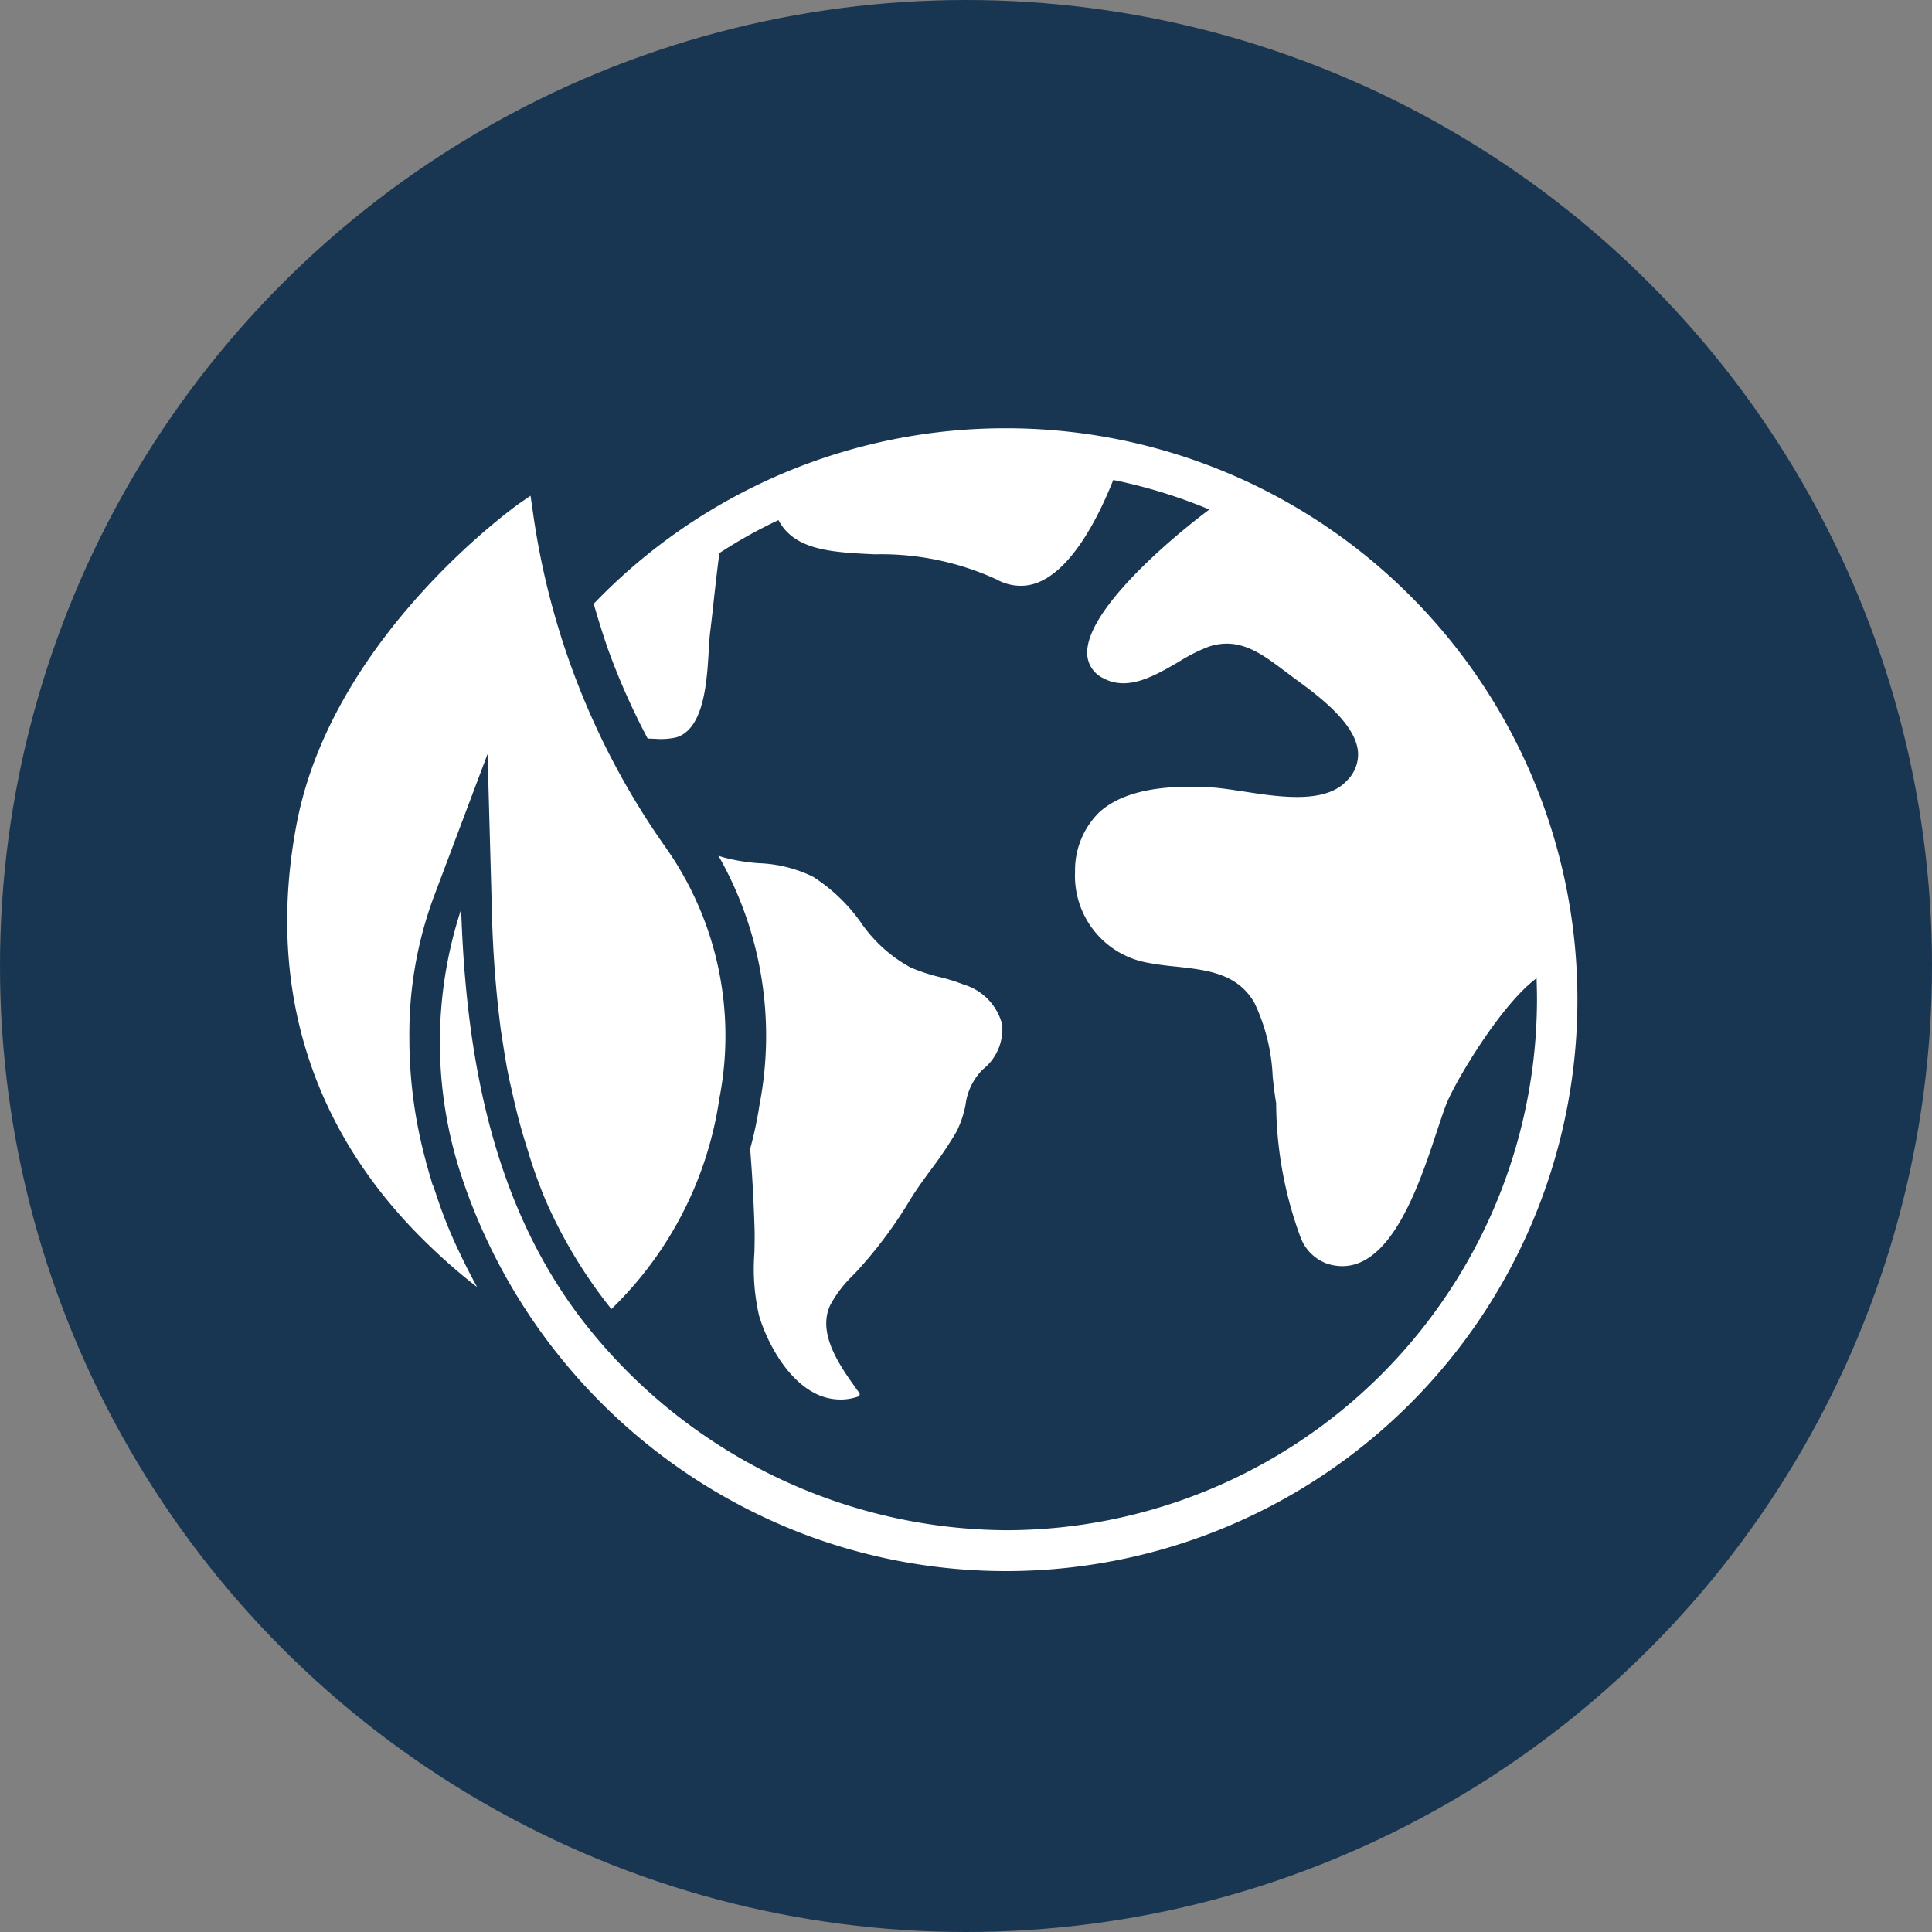 <svg xmlns="http://www.w3.org/2000/svg" xmlns:xlink="http://www.w3.org/1999/xlink" width="115" height="115" viewBox="0 0 115 115">
  <rect x="0" y="0" width="115" height="115" fill="#808080" stroke="none"/>
  <defs>
    <clipPath id="clip-path">
      <rect id="Rectangle_37" data-name="Rectangle 37" width="76.807" height="68.015" fill="#fff"/>
    </clipPath>
  </defs>
  <g id="Group_132" data-name="Group 132" transform="translate(-259 -2480)">
    <circle id="Ellipse_10" data-name="Ellipse 10" cx="57.5" cy="57.5" r="57.5" transform="translate(259 2480)" fill="#183652"/>
    <g id="Group_109" data-name="Group 109" transform="translate(276.096 2505.492)">
      <g id="Group_108" data-name="Group 108" clip-path="url(#clip-path)">
        <path id="Path_96" data-name="Path 96" d="M25.727,44.575a21.844,21.844,0,0,1-6.432,12.553,28.96,28.96,0,0,1-3.925-6.5,30.424,30.424,0,0,1-1.092-3.084c-.348-1.08-.648-2.22-.912-3.444-.252-1.02-.42-2.076-.588-3.2l-.048-.276a67.3,67.3,0,0,1-.552-7.381l-.252-9.157L8.7,32.657a23.49,23.49,0,0,0-1.428,8.317,27.706,27.706,0,0,0,.96,7.273c.024.12.06.252.108.408s.084.312.132.456l.18.624.024.024c.072.2.144.408.2.576a27.8,27.8,0,0,0,1.428,3.528c.312.66.648,1.32,1,1.956a33.536,33.536,0,0,1-2.784-2.412C1.436,46.651-1.3,37.938.572,28.193,2.733,16.984,13.761,9.207,13.87,9.135l.612-.42.108.72a45.5,45.5,0,0,0,7.993,20.294,19.445,19.445,0,0,1,3.144,14.846" transform="translate(0 -4.699)" fill="#fff"/>
        <path id="Path_97" data-name="Path 97" d="M53.394,0A33.942,33.942,0,0,0,28.876,10.447c.266.933.545,1.818.836,2.666a41.59,41.59,0,0,0,2.376,5.357c.133,0,.266.012.412.012a4.147,4.147,0,0,0,1.3-.085c1.66-.521,1.818-3.357,1.927-5.248.024-.424.048-.788.085-1.066.085-.679.158-1.346.23-2.024.1-.873.194-1.745.315-2.63a28.5,28.5,0,0,1,3.515-1.963c.957,1.806,3.175,1.915,5.72,2.036A16.5,16.5,0,0,1,52.861,9a2.959,2.959,0,0,0,1.418.376A2.751,2.751,0,0,0,55.3,9.186c2.084-.812,3.66-3.987,4.5-6.108a30.62,30.62,0,0,1,5.72,1.757c-2.448,1.83-7.272,5.975-7.272,8.52a1.666,1.666,0,0,0,.97,1.527c1.466.788,3.066-.158,4.484-.982a10.072,10.072,0,0,1,1.806-.909c1.781-.57,3.066.388,4.411,1.394l.667.5c1.345.982,3.612,2.63,3.781,4.351a2.184,2.184,0,0,1-.667,1.745c-1.284,1.394-4.011.97-6.2.63-.74-.109-1.43-.218-2-.242-2-.1-4.872-.036-6.544,1.5a4.843,4.843,0,0,0-1.43,3.539,5.25,5.25,0,0,0,4.193,5.381,17.939,17.939,0,0,0,1.818.254c1.866.206,3.636.4,4.654,2.133a11.287,11.287,0,0,1,1.1,4.424c.06.558.121,1.091.206,1.564a23.3,23.3,0,0,0,1.454,8,2.641,2.641,0,0,0,1.551,1.551,2.9,2.9,0,0,0,.933.158c2.994,0,4.63-4.993,5.648-8.084.218-.642.4-1.212.558-1.6.545-1.345,3.236-5.89,5.357-7.453.012.424.024.848.024,1.272a31.635,31.635,0,0,1-31.62,31.584A32.134,32.134,0,0,1,27.873,52.663c-5.136-6.958-6.614-15.574-6.888-24.034a25.374,25.374,0,0,0,.054,15.993,34.342,34.342,0,0,0,20.6,21.3A34.013,34.013,0,1,0,53.394,0" transform="translate(-10.631)" fill="#fff"/>
        <path id="Path_98" data-name="Path 98" d="M63.649,80.227l.206-.206a26.3,26.3,0,0,0,3.212-4.278c.388-.642.848-1.273,1.285-1.866a23.651,23.651,0,0,0,1.515-2.254,6.264,6.264,0,0,0,.533-1.588,3.612,3.612,0,0,1,1.018-2.1,3.063,3.063,0,0,0,1.164-2.678,3.363,3.363,0,0,0-2.3-2.387,10.953,10.953,0,0,0-1.442-.449,10.6,10.6,0,0,1-1.721-.57,8.529,8.529,0,0,1-2.969-2.7,10.226,10.226,0,0,0-2.836-2.7,7.985,7.985,0,0,0-3.2-.8,11.091,11.091,0,0,1-2.048-.328,3.348,3.348,0,0,1-.376-.121,21.648,21.648,0,0,1,2.448,14.823,23.387,23.387,0,0,1-.558,2.63c.121,1.491.206,3.018.254,4.509.024.521.012,1.078,0,1.66a12.468,12.468,0,0,0,.279,3.769c.473,1.564,1.612,3.709,3.272,4.581a3.33,3.33,0,0,0,1.563.4,3.177,3.177,0,0,0,1.042-.17.132.132,0,0,0,.1-.1.138.138,0,0,0-.024-.134l-.085-.121c-1.03-1.43-2.448-3.393-1.624-5.114a7.068,7.068,0,0,1,1.3-1.709" transform="translate(-30.024 -29.761)" fill="#fff"/>
      </g>
    </g>
  </g>
</svg>
